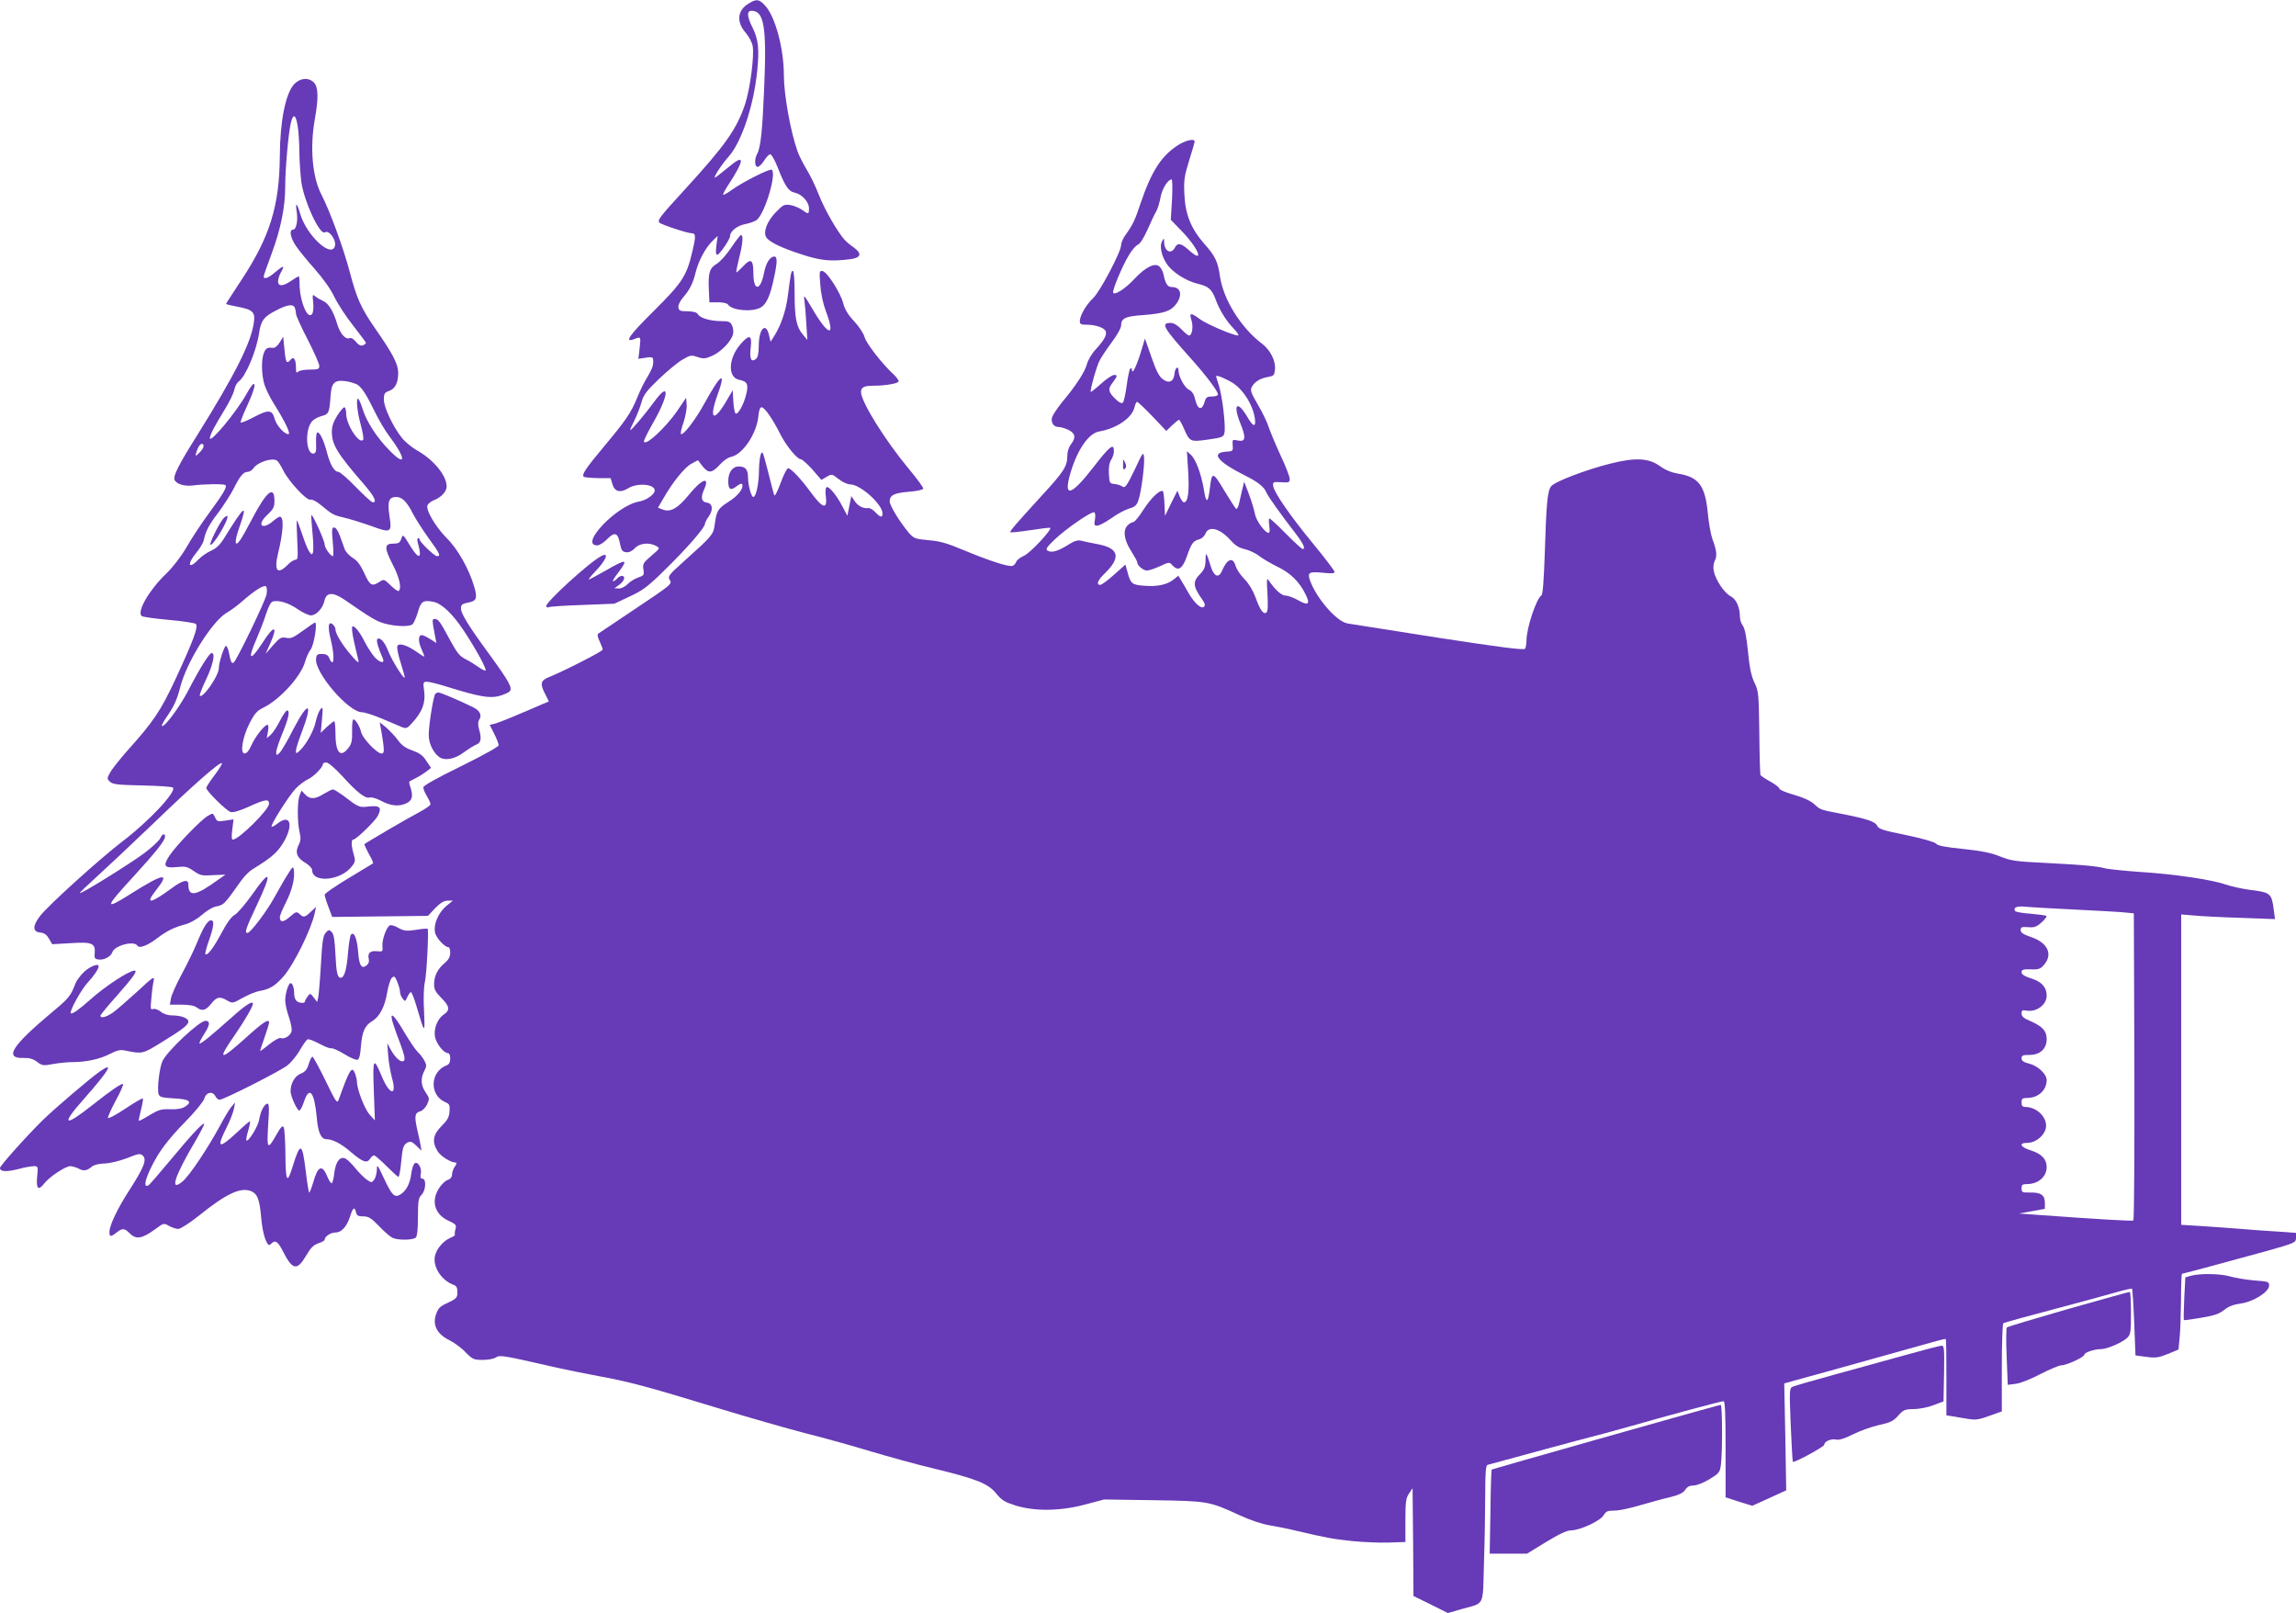 <?xml version="1.0" standalone="no"?>
<!DOCTYPE svg PUBLIC "-//W3C//DTD SVG 20010904//EN"
 "http://www.w3.org/TR/2001/REC-SVG-20010904/DTD/svg10.dtd">
<svg version="1.0" xmlns="http://www.w3.org/2000/svg"
 width="1280pt" height="899pt" viewBox="0 0 1280 899"
 preserveAspectRatio="xMidYMid meet">
<g transform="translate(0,899) scale(0.1,-0.1)"
fill="#673ab7" stroke="none">
<path d="M4173 8970 c-63 -38 -69 -103 -14 -165 16 -19 33 -51 37 -71 10 -54
-14 -239 -42 -324 -47 -140 -110 -229 -334 -474 -144 -157 -154 -171 -145
-186 6 -10 156 -60 180 -60 25 0 25 -17 5 -101 -32 -137 -55 -173 -216 -333
-139 -138 -166 -178 -108 -156 37 15 37 15 30 -50 l-7 -60 40 6 c43 7 46 4 41
-41 -1 -11 -15 -40 -30 -65 -16 -25 -42 -77 -57 -115 -35 -86 -63 -127 -186
-274 -101 -121 -125 -156 -113 -168 4 -4 39 -7 78 -8 l72 0 10 -33 c12 -43 44
-51 89 -23 51 31 147 23 147 -13 0 -22 -47 -55 -89 -62 -124 -22 -335 -244
-231 -244 11 0 37 16 56 36 42 42 59 35 71 -29 7 -35 13 -43 34 -45 16 -2 33
6 49 23 26 28 79 33 118 12 23 -13 22 -13 -27 -55 -45 -39 -49 -45 -44 -76 5
-31 3 -34 -29 -45 -19 -6 -46 -23 -58 -36 -14 -14 -34 -25 -49 -25 l-26 1 28
20 c29 22 36 49 13 49 -7 0 -19 -7 -26 -15 -7 -8 -17 -15 -22 -15 -5 0 7 21
27 46 60 80 50 82 -68 14 -48 -27 -90 -50 -94 -50 -4 0 11 19 34 43 63 65 82
113 34 87 -68 -36 -316 -263 -306 -280 4 -6 11 -8 16 -4 5 3 89 9 187 12 l177
7 85 40 c73 34 101 54 198 150 119 116 222 234 222 255 0 6 9 25 21 41 26 37
22 73 -9 77 -32 5 -37 27 -17 73 35 78 -13 60 -88 -33 -58 -71 -99 -94 -140
-79 l-29 11 31 53 c52 91 118 172 155 192 l37 20 25 -33 c33 -42 53 -40 96 7
19 22 48 42 66 45 64 15 141 130 150 227 3 32 9 49 18 49 16 0 61 -64 103
-148 34 -67 95 -142 116 -142 7 0 36 -26 64 -57 l50 -58 29 17 c29 17 30 17
67 -12 21 -17 50 -30 65 -30 56 0 180 -111 180 -162 0 -25 -12 -23 -40 7 -13
14 -31 25 -40 23 -27 -4 -58 12 -76 40 l-18 27 -11 -55 -11 -55 -27 51 c-33
64 -76 116 -89 108 -6 -4 -8 -25 -4 -50 10 -77 -18 -69 -87 26 -51 70 -108
130 -123 130 -7 0 -26 -37 -42 -82 -17 -47 -33 -77 -36 -68 -3 8 -17 62 -31
119 -14 57 -29 109 -32 115 -11 17 -21 -31 -22 -104 -1 -71 -17 -140 -31 -140
-12 0 -30 66 -30 111 0 42 -15 59 -51 59 -36 0 -59 -33 -59 -82 0 -47 13 -55
47 -28 18 14 29 17 31 10 8 -23 -23 -63 -75 -96 -61 -39 -68 -51 -78 -124 -8
-61 -11 -64 -177 -213 -79 -71 -86 -80 -75 -98 15 -25 17 -23 -213 -177 -96
-64 -179 -120 -185 -124 -6 -4 -3 -21 8 -43 9 -20 17 -40 17 -46 0 -9 -213
-118 -297 -152 -50 -20 -54 -37 -23 -97 l20 -40 -32 -13 c-18 -8 -80 -35 -138
-59 -58 -25 -117 -48 -133 -52 l-27 -6 25 -50 c14 -27 25 -56 25 -64 0 -8 -83
-54 -210 -117 -141 -69 -210 -108 -210 -118 0 -9 9 -31 20 -49 11 -18 20 -38
20 -45 0 -6 -30 -27 -66 -46 -55 -28 -292 -167 -302 -176 -2 -2 9 -26 24 -54
16 -27 26 -51 24 -53 -3 -2 -65 -40 -137 -83 -73 -44 -133 -85 -133 -92 0 -7
9 -37 21 -68 l21 -56 267 3 267 3 40 43 c30 30 49 42 70 42 l29 0 -37 -30
c-43 -36 -72 -101 -63 -146 5 -31 54 -84 76 -84 5 0 9 -14 9 -31 0 -22 -9 -38
-30 -56 -40 -33 -60 -73 -60 -119 0 -29 8 -44 40 -76 47 -47 50 -69 14 -93
-35 -23 -57 -79 -49 -124 7 -38 49 -91 72 -91 8 0 13 -12 13 -30 0 -22 -6 -33
-22 -39 -90 -35 -95 -164 -8 -203 26 -11 29 -17 26 -53 -2 -32 -11 -48 -44
-81 -48 -48 -55 -88 -23 -140 17 -28 73 -64 101 -64 7 0 6 -8 -4 -22 -9 -12
-16 -32 -16 -45 0 -13 -8 -24 -20 -28 -29 -9 -67 -59 -74 -99 -11 -55 17 -104
74 -130 42 -20 46 -24 39 -48 -4 -15 -5 -29 -3 -31 3 -2 -9 -10 -26 -17 -38
-16 -76 -60 -85 -100 -13 -60 34 -135 102 -161 18 -6 23 -16 23 -42 0 -30 -5
-35 -52 -58 -45 -20 -55 -30 -67 -65 -21 -59 5 -110 74 -144 28 -14 69 -44 91
-68 39 -39 45 -42 96 -42 29 0 62 6 73 14 22 14 36 12 320 -53 72 -16 184 -39
250 -51 158 -28 276 -59 655 -175 173 -53 401 -118 505 -145 105 -26 267 -72
360 -100 94 -28 252 -72 353 -96 238 -58 301 -83 347 -140 30 -37 48 -47 108
-66 108 -33 249 -31 387 6 l105 28 275 -4 c308 -5 309 -5 483 -85 59 -27 126
-49 165 -55 37 -6 103 -19 147 -30 166 -39 203 -46 315 -58 63 -6 156 -10 205
-8 l90 3 0 120 c0 104 3 125 20 150 l20 30 3 -300 2 -301 96 -47 96 -48 76 22
c132 37 118 9 125 257 4 120 7 290 7 380 0 121 3 164 13 167 6 2 55 15 107 29
52 14 172 47 265 72 94 25 188 51 210 56 22 5 117 31 210 57 235 67 510 141
524 141 8 0 11 -73 11 -268 l0 -268 74 -24 75 -23 95 43 94 43 -5 298 -6 298
54 15 c30 8 137 38 239 66 158 44 307 86 555 155 27 8 51 13 53 11 2 -2 3 -99
3 -215 l0 -210 32 -5 c18 -3 56 -10 84 -14 45 -8 63 -6 123 16 l70 25 0 243
c0 133 4 245 8 248 8 5 118 35 407 112 72 19 170 46 219 60 48 14 90 23 92 21
2 -2 8 -87 12 -188 l7 -184 60 -8 c52 -7 68 -5 120 16 l60 25 6 64 c4 34 7
129 8 211 0 81 3 147 5 147 7 0 287 76 469 126 164 46 167 48 167 75 l0 27
-97 7 c-54 3 -147 10 -208 15 -60 5 -161 12 -222 16 l-113 7 0 865 0 865 73
-6 c39 -4 157 -10 261 -13 l189 -7 -7 52 c-12 92 -18 97 -133 111 -43 6 -104
19 -136 30 -77 27 -287 58 -478 70 -85 6 -170 15 -189 19 -53 14 -126 20 -334
31 -168 8 -195 12 -255 36 -49 20 -102 31 -206 42 -101 10 -143 18 -152 30 -8
9 -71 27 -165 47 -129 26 -154 34 -163 52 -10 24 -61 40 -205 68 -114 22 -111
21 -146 53 -20 18 -60 37 -113 52 -44 12 -81 28 -81 34 0 6 -22 24 -50 39 -27
15 -52 32 -55 36 -3 5 -6 112 -7 238 -3 217 -4 230 -27 278 -18 37 -27 82 -36
171 -8 81 -17 129 -28 145 -10 13 -17 35 -17 49 0 54 -20 100 -51 116 -36 18
-86 93 -95 142 -4 20 -1 43 6 57 14 26 10 58 -14 122 -8 23 -20 87 -25 142
-15 155 -50 202 -166 221 -36 6 -71 20 -101 42 -63 45 -136 49 -276 14 -136
-34 -309 -100 -330 -126 -21 -26 -27 -89 -36 -373 -5 -147 -11 -230 -18 -235
-29 -18 -84 -183 -84 -252 0 -19 -4 -40 -8 -46 -5 -9 -137 8 -482 61 -261 41
-490 77 -508 80 -62 11 -176 144 -210 243 -14 42 -3 47 79 39 44 -5 59 -3 59
6 -1 6 -52 75 -115 151 -132 160 -223 292 -227 327 -3 23 0 24 45 21 43 -3 47
-1 47 19 0 12 -23 72 -52 133 -28 61 -57 131 -65 155 -7 24 -34 80 -59 123
-41 70 -45 82 -35 102 16 29 48 48 91 55 32 6 35 10 38 43 4 47 -26 107 -72
142 -118 89 -217 248 -235 377 -11 80 -27 113 -88 181 -72 82 -105 162 -110
272 -4 81 -1 102 26 190 17 54 31 102 31 107 0 18 -48 8 -91 -19 -94 -60 -149
-145 -210 -324 -32 -97 -44 -121 -84 -177 -14 -19 -25 -44 -25 -57 0 -37 -117
-259 -156 -296 -39 -37 -74 -97 -74 -128 0 -17 6 -20 39 -20 48 0 98 -17 105
-36 8 -20 -8 -50 -55 -101 -21 -22 -43 -59 -49 -81 -11 -44 -63 -124 -140
-215 -26 -33 -51 -70 -55 -84 -7 -29 9 -53 37 -53 11 0 35 -7 54 -16 39 -19
44 -43 14 -81 -12 -16 -20 -41 -20 -65 0 -57 -20 -88 -139 -217 -154 -169
-183 -202 -178 -208 3 -2 53 3 112 12 58 9 108 15 110 13 10 -10 -109 -138
-145 -155 -22 -10 -42 -25 -45 -35 -3 -9 -12 -19 -20 -22 -21 -7 -127 27 -269
86 -95 40 -136 52 -199 57 -75 7 -82 9 -110 41 -50 59 -107 152 -107 175 0 35
24 47 107 54 42 3 78 11 80 17 2 6 -34 55 -80 110 -131 157 -267 375 -267 429
0 26 17 35 68 35 70 0 142 13 142 25 0 6 -12 22 -26 36 -64 58 -155 175 -164
210 -6 21 -31 59 -58 88 -34 36 -52 66 -61 100 -15 59 -89 175 -115 180 -18 3
-19 -2 -13 -75 3 -49 15 -105 31 -148 57 -151 14 -141 -79 19 -40 68 -46 75
-41 45 3 -19 8 -78 11 -130 l6 -95 -24 29 c-37 43 -47 91 -47 230 0 73 -4 126
-10 126 -9 0 -11 -8 -28 -140 -10 -80 -38 -163 -74 -220 l-22 -35 -9 38 c-18
75 -57 34 -57 -61 0 -40 -5 -64 -15 -72 -27 -22 -37 -1 -30 61 9 73 -7 78 -58
19 -67 -79 -71 -184 -6 -197 45 -9 53 -25 39 -81 -14 -59 -48 -118 -60 -106
-5 5 -10 36 -12 69 l-3 60 -33 -56 c-72 -125 -102 -110 -53 27 52 142 21 124
-71 -43 -52 -95 -120 -183 -132 -172 -3 3 3 33 15 66 11 34 19 78 17 98 l-3
38 -48 -71 c-67 -98 -187 -208 -187 -170 0 6 25 56 56 110 85 151 87 226 3
111 -53 -72 -131 -165 -135 -160 -2 2 8 25 22 52 14 28 32 73 40 102 12 43 28
64 98 131 45 43 104 92 130 107 44 26 50 27 85 15 33 -11 44 -10 82 7 49 22
105 80 115 119 4 14 2 36 -5 50 -9 20 -18 24 -58 24 -62 0 -120 17 -132 38 -6
11 -23 16 -58 17 -41 0 -48 3 -51 22 -2 12 9 35 26 55 37 42 56 80 71 143 16
63 55 135 93 172 l29 28 -7 -52 c-5 -37 -3 -53 5 -53 12 0 71 86 71 104 1 28
39 58 85 67 27 5 56 16 66 25 46 42 110 260 81 278 -12 7 -166 -71 -226 -115
-22 -16 -42 -27 -44 -24 -3 3 11 28 30 57 41 62 68 113 68 128 0 19 -19 10
-79 -40 -33 -27 -62 -50 -65 -50 -11 0 39 76 76 117 71 79 139 281 159 474 13
126 7 179 -26 246 -30 59 -33 93 -6 93 71 0 86 -87 71 -436 -10 -236 -19 -326
-40 -364 -15 -28 -13 -70 4 -70 8 0 24 16 36 35 12 19 27 35 34 35 7 0 26 -33
41 -72 42 -107 61 -135 96 -142 39 -8 79 -51 79 -87 0 -34 -3 -35 -38 -9 -15
11 -45 23 -65 27 -35 5 -41 2 -82 -40 -48 -50 -71 -108 -54 -138 13 -26 85
-61 204 -99 102 -33 159 -38 263 -25 63 8 70 31 20 67 -18 12 -41 32 -51 43
-41 47 -111 170 -142 249 -18 47 -49 111 -69 143 -19 32 -43 78 -51 103 -38
108 -75 313 -75 421 0 147 -47 322 -102 385 -35 39 -50 42 -95 14z m2361
-1092 l-7 -113 59 -61 c95 -97 132 -189 44 -110 -45 41 -65 45 -80 16 -22 -41
-60 -20 -60 33 -1 21 -1 21 -11 3 -16 -26 -4 -82 25 -126 30 -46 106 -95 171
-111 63 -15 80 -30 102 -88 23 -62 58 -118 101 -163 20 -21 31 -38 24 -38 -27
0 -172 62 -211 90 -53 39 -62 38 -49 -4 12 -37 4 -86 -13 -86 -6 0 -25 16 -43
35 -21 22 -43 35 -59 35 -58 0 -44 -24 118 -205 83 -93 145 -176 145 -194 0
-6 -15 -11 -33 -11 -28 0 -34 -4 -42 -32 -14 -48 -38 -42 -51 12 -7 32 -18 49
-36 58 -24 11 -58 74 -58 107 0 29 -19 15 -22 -16 -4 -46 -30 -59 -65 -33 -21
15 -37 46 -64 124 l-36 103 -26 -86 c-25 -78 -47 -119 -47 -86 0 8 -3 9 -9 4
-5 -6 -14 -48 -20 -95 -6 -46 -16 -89 -21 -94 -6 -6 -19 -1 -36 15 -43 40 -49
58 -27 88 34 46 35 51 14 51 -10 0 -45 -23 -75 -51 -31 -28 -56 -47 -56 -43 1
28 33 141 50 174 11 21 42 68 70 105 27 36 50 77 50 90 0 41 22 52 126 59 114
9 153 22 183 64 35 50 23 92 -26 92 -24 0 -36 18 -47 72 -3 15 -13 34 -22 42
-24 24 -79 -3 -139 -68 -50 -54 -110 -93 -119 -78 -7 11 49 146 87 209 17 29
40 56 51 59 11 4 32 37 53 83 18 42 40 88 49 103 8 14 19 50 24 79 9 48 41 99
62 99 4 0 5 -51 2 -112z m347 -1028 c55 -40 102 -117 114 -187 9 -56 -7 -56
-40 1 -57 98 -84 75 -40 -34 33 -81 29 -105 -15 -95 -29 6 -30 6 -28 -27 3
-32 2 -33 -39 -36 -85 -6 -43 -57 107 -132 71 -35 108 -64 120 -95 9 -22 79
-120 160 -225 47 -61 60 -90 42 -90 -5 0 -46 38 -93 85 -46 47 -87 85 -92 85
-4 0 -4 -18 -1 -40 4 -25 3 -40 -4 -40 -20 0 -70 69 -76 106 -4 22 -19 71 -33
109 l-27 70 -12 -50 c-6 -27 -15 -63 -18 -78 -4 -15 -10 -26 -15 -23 -4 3 -34
49 -66 102 -63 106 -69 107 -80 14 -10 -86 -21 -89 -33 -11 -15 89 -46 173
-74 197 l-21 19 7 -115 c7 -114 -1 -170 -24 -170 -5 0 -16 15 -23 32 l-13 33
-35 -70 -34 -70 -3 60 c-1 33 -5 66 -7 73 -8 23 -65 -28 -111 -100 -24 -38
-49 -68 -56 -68 -6 0 -20 -7 -30 -17 -29 -26 -23 -80 17 -143 19 -30 35 -58
35 -64 0 -18 33 -46 54 -46 12 0 44 11 73 24 51 24 52 24 69 5 32 -35 56 -20
80 48 25 73 36 89 70 97 14 4 29 18 34 31 18 47 81 30 140 -36 26 -29 47 -43
80 -50 25 -6 61 -23 80 -38 19 -15 65 -42 102 -60 71 -34 123 -84 157 -155 27
-54 14 -64 -41 -32 -25 14 -56 26 -70 26 -24 0 -59 32 -96 86 -10 16 -11 2 -6
-77 4 -72 2 -99 -7 -104 -16 -11 -35 16 -61 89 -14 37 -37 75 -61 99 -22 22
-43 54 -49 73 -14 52 -47 40 -76 -29 -18 -41 -44 -31 -61 23 -26 84 -30 88
-30 38 -1 -39 -7 -53 -31 -78 -42 -43 -40 -68 14 -144 14 -20 16 -30 8 -38
-15 -15 -55 21 -89 82 -14 25 -32 55 -40 68 l-14 23 -26 -21 c-37 -29 -91 -41
-163 -35 -70 5 -77 11 -95 79 l-11 39 -63 -56 c-35 -32 -70 -57 -77 -57 -24 0
-15 25 22 61 94 90 84 142 -32 165 -38 7 -81 16 -96 20 -21 5 -39 -1 -75 -24
-56 -35 -92 -45 -113 -31 -12 8 -5 19 41 63 67 63 207 159 220 150 5 -3 7 -21
3 -40 -5 -29 -4 -34 13 -34 11 0 46 19 78 41 31 23 76 47 99 54 34 10 43 18
53 48 16 48 35 196 31 238 -4 32 -6 30 -46 -56 -50 -104 -60 -119 -76 -106 -6
5 -24 11 -41 13 -29 3 -30 5 -33 56 -2 36 2 62 12 78 9 13 16 35 16 49 0 47
-22 30 -112 -86 -121 -157 -167 -175 -136 -56 37 140 104 242 166 252 98 17
184 76 197 136 4 16 10 29 14 29 5 0 43 -36 86 -81 l77 -81 32 31 c18 17 35
31 39 31 3 0 16 -22 28 -50 31 -73 35 -74 134 -60 78 11 86 14 91 37 9 33 -13
215 -32 268 -7 22 -14 43 -14 48 0 10 64 -18 101 -43z m4689 -2930 c124 -6
248 -13 276 -16 l50 -5 3 -853 c1 -470 -1 -856 -6 -859 -7 -4 -198 7 -528 31
l-110 8 73 13 72 13 0 33 c0 43 -21 59 -81 58 -45 -1 -49 1 -49 23 0 20 5 24
30 24 63 0 110 41 110 95 0 44 -28 73 -86 92 -62 19 -73 43 -20 43 43 0 92 39
101 80 13 57 -47 120 -115 120 -15 0 -20 7 -20 25 0 21 5 25 30 25 63 0 110
43 110 100 0 33 -49 79 -96 91 -32 8 -44 16 -44 30 0 16 8 19 44 19 59 0 96
34 96 88 0 46 -23 71 -92 101 -36 15 -48 26 -48 42 0 18 4 20 27 16 55 -10
113 32 113 83 0 47 -28 78 -85 96 -39 12 -55 23 -55 35 0 14 9 17 51 16 44 -2
54 2 75 26 50 59 19 124 -76 155 -41 14 -55 24 -55 38 0 16 6 19 42 16 34 -3
47 2 75 27 18 16 30 32 27 35 -3 4 -43 9 -88 13 -45 3 -84 10 -87 15 -12 20
10 29 59 24 29 -3 153 -10 277 -16z"/>
<path d="M6261 6401 c-1 -27 2 -32 11 -23 8 8 8 17 0 34 -10 22 -11 21 -11
-11z"/>
<path d="M1640 8521 c-48 -52 -79 -206 -80 -401 -2 -277 -55 -449 -213 -689
-48 -73 -87 -133 -87 -135 0 -2 29 -9 66 -16 84 -16 98 -30 89 -89 -16 -113
-105 -289 -315 -626 -104 -165 -135 -227 -127 -249 9 -24 56 -38 102 -32 59 8
174 10 182 2 10 -10 -10 -45 -91 -155 -42 -57 -99 -143 -126 -191 -31 -53 -75
-110 -112 -146 -96 -92 -165 -211 -139 -237 6 -6 74 -15 151 -22 77 -7 146
-17 152 -23 15 -15 -14 -92 -113 -306 -83 -178 -123 -238 -268 -399 -43 -49
-87 -104 -97 -123 -18 -32 -18 -35 -1 -51 15 -15 41 -18 180 -21 89 -2 166 -7
171 -12 22 -21 -135 -189 -279 -298 -128 -98 -417 -359 -462 -418 -42 -55 -42
-88 2 -92 22 -2 35 -12 48 -34 l18 -31 104 6 c119 8 138 -1 133 -57 -3 -26 1
-32 21 -34 30 -5 69 16 77 40 11 37 121 67 140 37 10 -17 55 -1 111 42 56 42
95 61 160 78 24 7 63 29 88 51 25 22 58 42 73 46 51 10 49 8 147 146 17 24 45
52 63 63 95 58 129 86 159 129 72 105 59 188 -21 125 -15 -12 -29 -19 -32 -17
-8 8 96 172 134 212 20 21 51 44 68 52 31 13 84 67 84 85 0 5 9 9 19 9 12 0
50 -33 93 -80 78 -87 127 -124 150 -115 8 3 37 -5 63 -19 52 -28 99 -33 139
-14 33 14 40 39 26 84 -7 19 -10 36 -8 38 1 1 19 10 38 20 20 10 46 27 59 37
l24 19 -27 40 c-19 30 -38 43 -77 57 -38 13 -60 29 -81 58 -16 22 -46 53 -65
70 l-36 29 6 -34 c4 -19 10 -58 14 -87 5 -45 3 -53 -11 -53 -24 0 -104 84
-112 117 -8 34 -31 73 -44 73 -5 0 -8 -29 -7 -64 1 -52 -2 -70 -19 -93 -46
-61 -74 -30 -74 83 0 35 -3 64 -7 64 -4 0 -22 -15 -41 -32 l-34 -33 7 75 c6
68 5 73 -9 56 -8 -10 -20 -41 -26 -69 -11 -52 -54 -129 -90 -162 -19 -17 -20
-17 -20 1 0 10 13 53 29 94 68 177 43 191 -44 25 -32 -64 -67 -123 -77 -132
-17 -15 -18 -15 -18 5 0 12 16 60 35 106 35 85 43 126 25 126 -5 0 -23 -26
-39 -57 -16 -32 -39 -67 -51 -78 l-23 -20 7 38 c4 21 3 37 -3 37 -16 0 -69
-67 -90 -115 -12 -28 -26 -45 -37 -45 -27 0 -13 89 27 168 28 55 42 70 76 87
92 44 212 176 234 257 6 23 20 53 31 68 19 26 39 150 24 150 -3 0 -34 -21 -68
-46 -52 -38 -67 -45 -93 -39 -27 5 -35 1 -73 -42 l-42 -48 25 55 c47 104 24
110 -39 11 -73 -113 -89 -102 -34 22 17 40 41 101 52 137 15 45 27 66 39 68
36 7 86 -9 136 -43 28 -19 61 -35 74 -35 31 0 67 40 76 82 10 47 46 49 109 7
148 -102 177 -120 224 -134 56 -16 135 -20 156 -6 7 4 21 34 31 67 18 63 29
70 85 60 48 -9 108 -66 170 -159 68 -102 130 -216 123 -224 -3 -3 -20 5 -38
18 -18 13 -50 33 -72 44 -34 17 -49 35 -89 109 -55 103 -65 116 -85 116 -15 0
-15 -4 4 -104 l6 -30 -35 22 c-19 12 -40 22 -46 22 -20 0 -22 -33 -3 -76 11
-24 18 -44 16 -44 -3 0 -24 13 -47 30 -53 36 -96 48 -103 28 -3 -8 5 -50 19
-93 14 -44 24 -80 22 -82 -7 -7 -70 94 -90 144 -21 55 -48 85 -63 70 -6 -7 5
-48 32 -109 12 -30 -21 -21 -50 13 -14 18 -37 53 -50 78 -29 59 -61 98 -71 88
-4 -4 0 -42 10 -85 10 -42 20 -88 24 -102 4 -20 -5 -13 -42 30 -49 57 -86 118
-86 143 0 8 -7 20 -15 27 -25 20 -29 -13 -11 -85 24 -97 18 -165 -9 -102 -7
16 -18 22 -40 22 -25 0 -31 -4 -33 -27 -9 -76 181 -298 256 -298 15 0 65 -16
112 -36 47 -20 97 -41 111 -47 24 -9 30 -7 57 24 55 60 75 110 67 174 -7 52
-6 55 15 55 13 0 66 -13 119 -30 172 -53 228 -63 282 -50 26 7 54 19 61 27 16
19 -5 56 -114 206 -114 155 -158 227 -158 254 0 24 4 27 51 37 36 8 41 26 22
88 -28 96 -92 209 -152 268 -62 62 -118 157 -108 183 4 10 19 22 34 28 41 15
73 49 73 77 0 61 -71 148 -164 201 -29 16 -68 48 -86 71 -50 63 -100 170 -100
213 0 33 4 39 29 48 34 12 51 45 51 101 0 48 -30 106 -127 245 -80 115 -104
169 -142 313 -34 131 -112 345 -159 435 -51 98 -65 262 -37 420 21 116 20 180
-5 205 -30 30 -76 26 -110 -9z m21 -243 c4 -29 8 -93 8 -143 1 -49 6 -121 11
-160 16 -110 103 -297 131 -280 24 16 68 -47 55 -80 -23 -62 -158 66 -192 182
-18 62 -29 70 -20 14 8 -50 -2 -101 -20 -101 -23 0 -16 -44 16 -91 16 -24 63
-82 105 -129 46 -52 89 -112 109 -155 19 -39 66 -111 105 -160 39 -50 71 -93
71 -96 0 -4 -8 -10 -17 -14 -12 -4 -24 2 -39 20 -13 16 -26 24 -36 20 -22 -9
-52 26 -68 78 -20 70 -49 117 -78 129 -15 7 -35 18 -44 26 -16 13 -17 11 -12
-34 3 -28 0 -56 -6 -64 -25 -36 -70 73 -70 170 0 22 -2 40 -5 40 -2 0 -21 -11
-41 -25 -47 -32 -74 -33 -74 -2 1 12 7 33 15 47 24 42 17 43 -27 6 -40 -35
-68 -46 -68 -27 0 5 20 63 45 129 50 135 75 258 75 371 0 98 17 292 31 354 14
60 29 50 40 -25z m-17 -1004 c3 -9 6 -23 6 -33 0 -9 29 -74 65 -143 36 -70 65
-136 65 -147 0 -19 -6 -21 -53 -21 -29 0 -58 -5 -65 -12 -9 -9 -12 -4 -12 23
0 46 -13 65 -30 44 -22 -26 -27 -17 -34 56 l-7 72 -20 -32 c-11 -19 -27 -31
-37 -30 -32 3 -39 -1 -50 -26 -16 -35 -15 -122 2 -178 8 -26 32 -75 54 -109
63 -101 95 -168 79 -168 -22 0 -66 50 -75 83 -14 53 -33 56 -113 14 -39 -21
-74 -35 -77 -32 -3 2 11 40 31 82 39 85 54 133 41 133 -5 0 -22 -24 -38 -53
-55 -100 -206 -282 -206 -249 0 17 28 71 84 161 25 41 49 90 52 108 4 18 14
39 24 46 40 28 101 174 115 274 10 66 26 88 93 122 64 34 97 38 106 15z m350
-429 c26 -19 49 -55 96 -151 22 -45 56 -103 76 -129 100 -132 101 -185 2 -82
-65 66 -122 153 -144 220 -9 29 -20 56 -25 62 -16 17 -9 -67 12 -142 11 -40
17 -78 14 -83 -20 -32 -95 82 -95 144 0 20 -5 36 -10 36 -6 0 -24 -21 -40 -47
-21 -33 -30 -59 -30 -90 0 -71 31 -122 177 -290 60 -70 77 -103 51 -103 -6 0
-48 38 -94 85 -45 47 -89 85 -98 85 -22 0 -45 39 -63 107 -17 66 -39 113 -53
113 -6 0 -9 -25 -8 -57 2 -46 0 -58 -13 -61 -40 -8 -51 118 -15 172 9 15 33
30 56 36 44 12 46 17 53 114 5 74 22 90 87 81 24 -4 53 -13 64 -20z m-863
-354 c-6 -10 -18 -24 -27 -32 -15 -13 -16 -12 -9 11 4 14 12 31 17 37 15 19
30 5 19 -16z m414 -69 c6 -4 21 -28 34 -54 31 -62 132 -171 152 -163 8 3 32
-9 54 -27 69 -57 73 -59 132 -73 32 -7 99 -28 150 -46 114 -42 119 -39 104 56
-12 81 -3 105 38 105 33 0 60 -27 94 -95 14 -27 53 -88 86 -134 64 -88 70
-101 47 -101 -14 0 -96 79 -96 92 0 5 -4 8 -9 8 -6 0 -6 -12 0 -32 24 -86 3
-89 -47 -6 -37 61 -38 61 -47 35 -7 -22 -15 -27 -43 -27 -52 0 -53 -22 -6
-114 39 -75 52 -133 35 -150 -4 -3 -24 10 -44 30 -37 36 -39 37 -63 21 -42
-28 -54 -21 -85 48 -22 47 -39 70 -64 85 -19 12 -39 33 -45 48 -5 15 -17 48
-27 75 -10 28 -23 47 -32 47 -13 0 -14 -12 -8 -80 4 -44 5 -80 1 -80 -13 0
-46 46 -46 65 0 21 -68 171 -74 164 -2 -2 1 -46 6 -98 5 -51 6 -101 3 -110 -6
-14 -8 -14 -20 3 -8 10 -26 54 -40 97 -15 44 -28 79 -30 79 -2 0 -1 -49 2
-110 5 -96 4 -110 -10 -110 -8 0 -29 -13 -45 -30 -56 -56 -75 -31 -52 65 30
122 34 205 10 205 -5 0 -22 -11 -38 -25 -62 -52 -92 -21 -33 34 35 33 41 44
41 79 0 90 -44 54 -126 -103 -27 -52 -57 -105 -66 -117 -30 -41 -32 -9 -4 72
49 139 31 127 -84 -59 -24 -39 -45 -58 -74 -71 -23 -10 -54 -32 -70 -49 -56
-59 -65 -26 -11 39 19 23 38 54 41 69 11 52 29 86 82 155 29 39 67 98 84 131
36 72 55 95 79 95 10 0 24 9 32 20 24 35 106 61 132 42z m-59 -745 c-7 -38
-168 -371 -184 -381 -11 -6 -16 5 -27 62 -4 17 -11 32 -15 32 -10 0 -40 -93
-40 -124 0 -42 -89 -170 -106 -154 -3 4 13 45 35 91 39 82 53 147 31 147 -13
0 -64 -81 -129 -206 -48 -93 -136 -212 -148 -200 -3 2 8 24 25 48 43 63 58 96
76 165 35 141 178 369 259 417 23 13 62 42 87 64 69 61 122 94 133 83 5 -5 7
-25 3 -44z m-290 -1008 c-25 -33 -46 -65 -46 -71 0 -17 113 -128 136 -134 14
-4 52 7 102 30 92 42 112 44 112 16 0 -33 -169 -200 -202 -200 -7 0 -8 20 -3
56 l7 57 -46 -7 c-42 -7 -47 -5 -57 18 -12 25 -12 25 -41 8 -38 -22 -178 -167
-213 -221 -38 -57 -30 -71 39 -64 50 5 60 3 96 -22 36 -25 46 -27 108 -23 l69
3 -37 -26 c-131 -95 -170 -101 -170 -28 0 31 -33 23 -97 -25 -115 -84 -146
-88 -84 -9 82 103 46 98 -143 -21 -146 -92 -143 -77 16 96 130 142 178 203
178 225 0 21 -16 15 -27 -10 -6 -13 -46 -50 -88 -82 -78 -58 -354 -230 -360
-223 -2 2 40 42 93 90 53 48 198 184 322 303 220 212 367 341 377 331 3 -3
-15 -33 -41 -67z"/>
<path d="M1242 6096 c-25 -33 -76 -136 -69 -142 12 -12 102 137 95 158 -2 6
-14 -1 -26 -16z"/>
<path d="M4076 7609 c-26 -39 -62 -79 -81 -90 -40 -24 -48 -51 -43 -149 l3
-65 48 0 c26 0 51 -5 55 -12 21 -33 131 -44 181 -18 33 17 55 65 76 167 19 86
19 118 2 118 -25 0 -47 -36 -58 -93 -20 -100 -58 -101 -59 -2 0 78 -13 88 -56
42 -20 -21 -37 -37 -39 -35 -2 2 5 37 15 78 21 80 25 130 11 130 -4 0 -29 -32
-55 -71z"/>
<path d="M2426 5121 c-11 -17 -36 -175 -36 -227 0 -49 27 -103 62 -126 31 -19
86 -8 133 28 26 19 58 39 71 44 26 10 30 33 14 88 -6 24 -6 39 3 53 14 23 2
48 -34 66 -74 37 -183 83 -194 83 -8 0 -16 -4 -19 -9z"/>
<path d="M1805 4565 c-49 -31 -78 -31 -104 -3 l-20 21 -11 -27 c-13 -34 -13
-147 0 -204 8 -34 7 -49 -6 -74 -20 -40 -8 -71 41 -99 19 -12 35 -29 35 -38 0
-76 163 -60 223 22 18 23 19 31 9 65 -14 47 -15 82 -3 82 16 0 121 102 137
132 24 47 13 59 -48 53 -57 -7 -58 -6 -148 63 -24 17 -48 32 -54 32 -6 0 -29
-12 -51 -25z"/>
<path d="M1605 4118 c-17 -26 -49 -83 -73 -126 -44 -81 -136 -202 -152 -202
-18 0 -10 24 50 151 90 190 81 213 -24 63 -38 -53 -81 -104 -97 -113 -19 -10
-45 -46 -75 -103 -44 -82 -78 -127 -89 -116 -3 2 6 37 20 76 28 81 31 112 11
112 -19 0 -43 -40 -80 -130 -17 -41 -55 -119 -84 -172 -29 -54 -56 -114 -59
-133 l-6 -35 65 0 c41 0 71 -5 84 -15 30 -23 51 -18 81 20 31 39 48 43 90 18
29 -16 31 -16 84 14 30 17 72 35 94 39 59 10 88 28 135 81 58 66 156 264 175
355 l7 33 -29 -27 c-34 -32 -40 -34 -64 -12 -15 14 -20 13 -53 -16 -36 -32
-56 -33 -56 -2 0 9 16 47 35 84 34 68 50 134 43 179 -3 22 -6 20 -33 -23z"/>
<path d="M2173 3832 c-20 -12 -44 -82 -41 -116 3 -30 2 -31 -31 -28 -38 4 -53
-11 -45 -44 3 -12 -1 -26 -10 -33 -29 -25 -43 -6 -49 68 -6 78 -22 120 -40
102 -5 -5 -13 -52 -17 -104 -7 -90 -21 -137 -40 -137 -19 0 -25 28 -30 132 -4
79 -9 112 -21 123 -14 14 -17 14 -33 -4 -15 -16 -20 -49 -27 -178 -5 -87 -12
-169 -15 -183 l-6 -25 -19 25 c-19 24 -20 25 -34 6 -8 -11 -15 -23 -15 -28 0
-12 -34 -10 -48 4 -7 7 -12 24 -12 39 0 33 -9 59 -20 59 -12 0 -30 -58 -30
-96 0 -19 9 -61 21 -94 11 -33 18 -69 14 -80 -7 -24 -41 -44 -60 -36 -8 3 -37
-13 -64 -35 -28 -23 -51 -39 -51 -37 0 3 11 37 25 76 14 39 25 76 25 82 0 24
-32 4 -130 -85 -149 -134 -162 -128 -55 25 47 68 95 150 95 165 0 19 -39 -5
-114 -72 -124 -111 -178 -154 -184 -149 -2 3 10 28 28 55 31 49 33 71 5 71
-33 0 -212 -167 -239 -224 -17 -36 -31 -155 -22 -184 6 -17 17 -20 81 -24 89
-4 110 -18 69 -45 -20 -13 -44 -17 -85 -16 -49 2 -64 -2 -114 -32 -32 -20 -59
-34 -61 -32 -2 1 4 29 12 61 8 32 13 60 10 63 -3 3 -47 -23 -98 -57 -51 -34
-94 -57 -96 -51 -2 5 18 49 43 96 26 47 44 89 41 92 -7 7 -65 -33 -174 -119
-154 -122 -173 -109 -49 31 147 167 176 216 94 159 -52 -36 -247 -202 -317
-270 -90 -88 -240 -256 -240 -268 0 -21 35 -23 99 -7 36 10 77 17 90 17 23 0
24 -2 18 -60 -6 -68 7 -79 41 -35 29 37 118 95 144 95 13 -1 34 -7 47 -14 27
-15 46 -12 74 12 10 9 40 16 71 17 31 1 83 14 125 30 65 26 73 27 88 13 22
-23 6 -64 -74 -189 -70 -108 -112 -198 -113 -236 0 -28 8 -28 40 -3 33 26 44
25 75 -6 34 -34 68 -28 138 23 49 36 50 37 79 20 16 -9 40 -17 52 -17 12 0 62
32 115 74 151 122 232 160 290 137 36 -15 47 -44 56 -136 6 -74 19 -130 35
-155 7 -12 12 -12 22 -2 23 23 38 12 67 -46 52 -102 78 -106 128 -20 25 43 41
59 68 68 19 6 35 15 35 20 0 18 33 40 60 40 33 0 63 32 81 88 16 50 25 58 33
28 5 -22 12 -26 41 -26 30 0 44 -9 88 -54 28 -30 62 -59 74 -65 29 -15 116
-14 131 1 8 8 12 48 12 115 0 90 3 106 20 123 24 24 28 90 5 90 -10 0 -13 8
-9 28 7 34 -19 73 -36 56 -6 -6 -14 -31 -17 -55 -7 -56 -27 -94 -58 -115 -35
-23 -49 -9 -96 91 -35 75 -38 78 -38 44 -1 -19 -7 -44 -15 -54 -13 -18 -15
-18 -39 -2 -14 9 -42 37 -63 62 -20 25 -46 51 -56 56 -31 17 -56 -14 -64 -77
-3 -30 -10 -56 -14 -59 -4 -3 -15 13 -24 34 -29 73 -54 64 -80 -30 -10 -33
-20 -59 -23 -56 -2 3 -11 55 -18 116 -20 163 -30 168 -72 34 -33 -109 -41 -94
-42 77 -1 69 -5 131 -10 138 -6 10 -17 -2 -39 -41 -51 -90 -55 -85 -47 53 7
102 5 122 -6 118 -18 -6 -37 -44 -44 -89 -5 -35 -61 -126 -71 -116 -3 3 1 28
10 56 8 28 12 51 9 51 -3 0 -37 -29 -75 -65 -100 -92 -113 -85 -54 32 19 38
37 84 40 103 l7 35 -21 -24 c-11 -13 -41 -63 -66 -110 -63 -117 -168 -275
-206 -306 -75 -63 -46 27 73 228 28 48 49 90 47 93 -8 7 -76 -67 -197 -213
-56 -67 -106 -125 -112 -129 -38 -23 -15 55 47 161 31 52 83 117 151 186 60
61 107 119 112 135 9 36 45 44 61 15 6 -12 17 -21 24 -21 23 0 338 160 379
192 21 17 52 55 69 85 17 30 37 57 43 60 7 2 37 -9 66 -25 30 -16 60 -28 66
-25 7 2 39 -12 72 -32 33 -21 67 -35 74 -32 10 4 16 28 19 74 7 84 22 117 64
142 41 25 70 81 83 162 6 34 17 70 25 78 14 13 17 11 31 -22 8 -20 15 -45 15
-55 0 -10 6 -27 14 -37 14 -19 15 -19 27 8 7 15 16 27 20 27 4 0 17 -33 29
-72 48 -164 50 -166 44 -35 -4 69 -2 136 5 165 10 45 22 288 15 295 -2 2 -32
0 -66 -6 -54 -8 -66 -6 -97 11 -20 12 -42 18 -48 14z"/>
<path d="M471 3575 c-21 -19 -44 -50 -51 -68 -25 -67 -37 -82 -125 -155 -231
-193 -275 -263 -162 -259 30 1 51 -5 73 -21 29 -22 35 -23 89 -13 32 6 82 11
110 11 77 0 153 17 209 46 36 19 57 24 80 19 100 -20 99 -21 203 43 121 74
153 99 153 118 0 19 -41 34 -89 34 -24 0 -49 8 -65 21 -15 12 -34 18 -43 15
-14 -6 -15 1 -9 61 3 38 9 81 13 98 5 26 -5 19 -93 -63 -55 -50 -116 -103
-136 -117 -37 -25 -68 -33 -68 -16 0 4 40 54 90 109 94 107 119 142 100 142
-31 0 -166 -89 -246 -161 -59 -53 -102 -84 -109 -77 -10 9 56 130 93 170 36
39 62 78 62 92 0 18 -45 1 -79 -29z"/>
<path d="M2186 3303 c4 -16 22 -70 42 -121 26 -69 32 -96 24 -104 -14 -14 -46
12 -74 62 l-19 35 5 -68 c3 -38 13 -95 22 -128 28 -101 -14 -93 -57 10 -47
113 -52 105 -45 -79 l6 -165 -29 32 c-28 30 -71 142 -71 183 0 10 -5 31 -10
45 -18 47 -30 28 -92 -145 -9 -23 -16 -12 -74 108 -35 72 -68 132 -72 132 -5
0 -14 -18 -21 -41 -9 -31 -20 -44 -46 -54 -33 -15 -55 -54 -55 -99 1 -28 36
-106 49 -106 5 0 17 23 26 50 30 90 58 53 71 -90 7 -83 24 -120 55 -120 34 0
82 -25 137 -73 64 -54 88 -63 105 -36 6 10 16 19 22 19 6 0 37 -27 70 -60 33
-33 63 -60 66 -60 4 0 10 30 14 68 9 97 13 110 36 123 18 9 26 6 50 -17 l29
-28 -6 34 c-4 19 -12 61 -20 93 -14 67 -11 85 20 93 11 3 28 20 37 38 14 31
14 35 -8 67 -27 39 -29 78 -8 119 14 26 14 34 1 58 -8 15 -24 36 -36 47 -12
11 -47 62 -77 113 -54 92 -79 116 -67 65z"/>
<path d="M12214 1879 l-31 -9 -6 -117 c-3 -65 -4 -119 -2 -121 2 -2 45 4 97
13 72 12 101 22 128 44 24 19 52 30 90 35 71 9 160 65 160 100 0 22 -4 23 -83
29 -46 4 -105 14 -133 22 -53 16 -171 18 -220 4z"/>
<path d="M11530 1694 c-184 -53 -338 -99 -342 -103 -4 -4 -5 -77 -1 -164 l6
-156 46 6 c25 3 87 28 138 55 51 26 103 48 116 48 28 0 127 46 127 59 0 12 55
31 91 31 35 0 117 35 147 62 20 20 22 30 22 140 0 65 -3 118 -7 117 -5 0 -159
-43 -343 -95z"/>
<path d="M10615 1435 c-104 -29 -282 -78 -395 -109 -113 -31 -214 -60 -225
-65 -19 -8 -20 -14 -12 -212 5 -112 10 -205 12 -207 7 -7 175 84 175 95 0 19
39 35 66 29 16 -4 46 5 94 29 38 19 104 43 145 52 64 14 81 22 107 52 29 33
37 36 87 37 31 0 81 10 111 22 l55 21 3 155 c2 144 1 156 -15 155 -10 0 -103
-25 -208 -54z"/>
<path d="M9568 1153 c-105 -27 -1250 -352 -1252 -354 -2 -2 -6 -109 -7 -237
l-4 -232 104 0 104 0 106 65 c76 46 117 65 141 65 50 1 162 53 180 84 13 22
22 26 60 26 25 0 88 13 140 29 52 15 127 36 167 45 53 13 76 24 88 42 11 17
25 24 46 24 18 0 56 15 89 35 54 33 58 38 64 81 9 65 8 334 -1 333 -5 -1 -16
-3 -25 -6z"/>
</g>
</svg>
